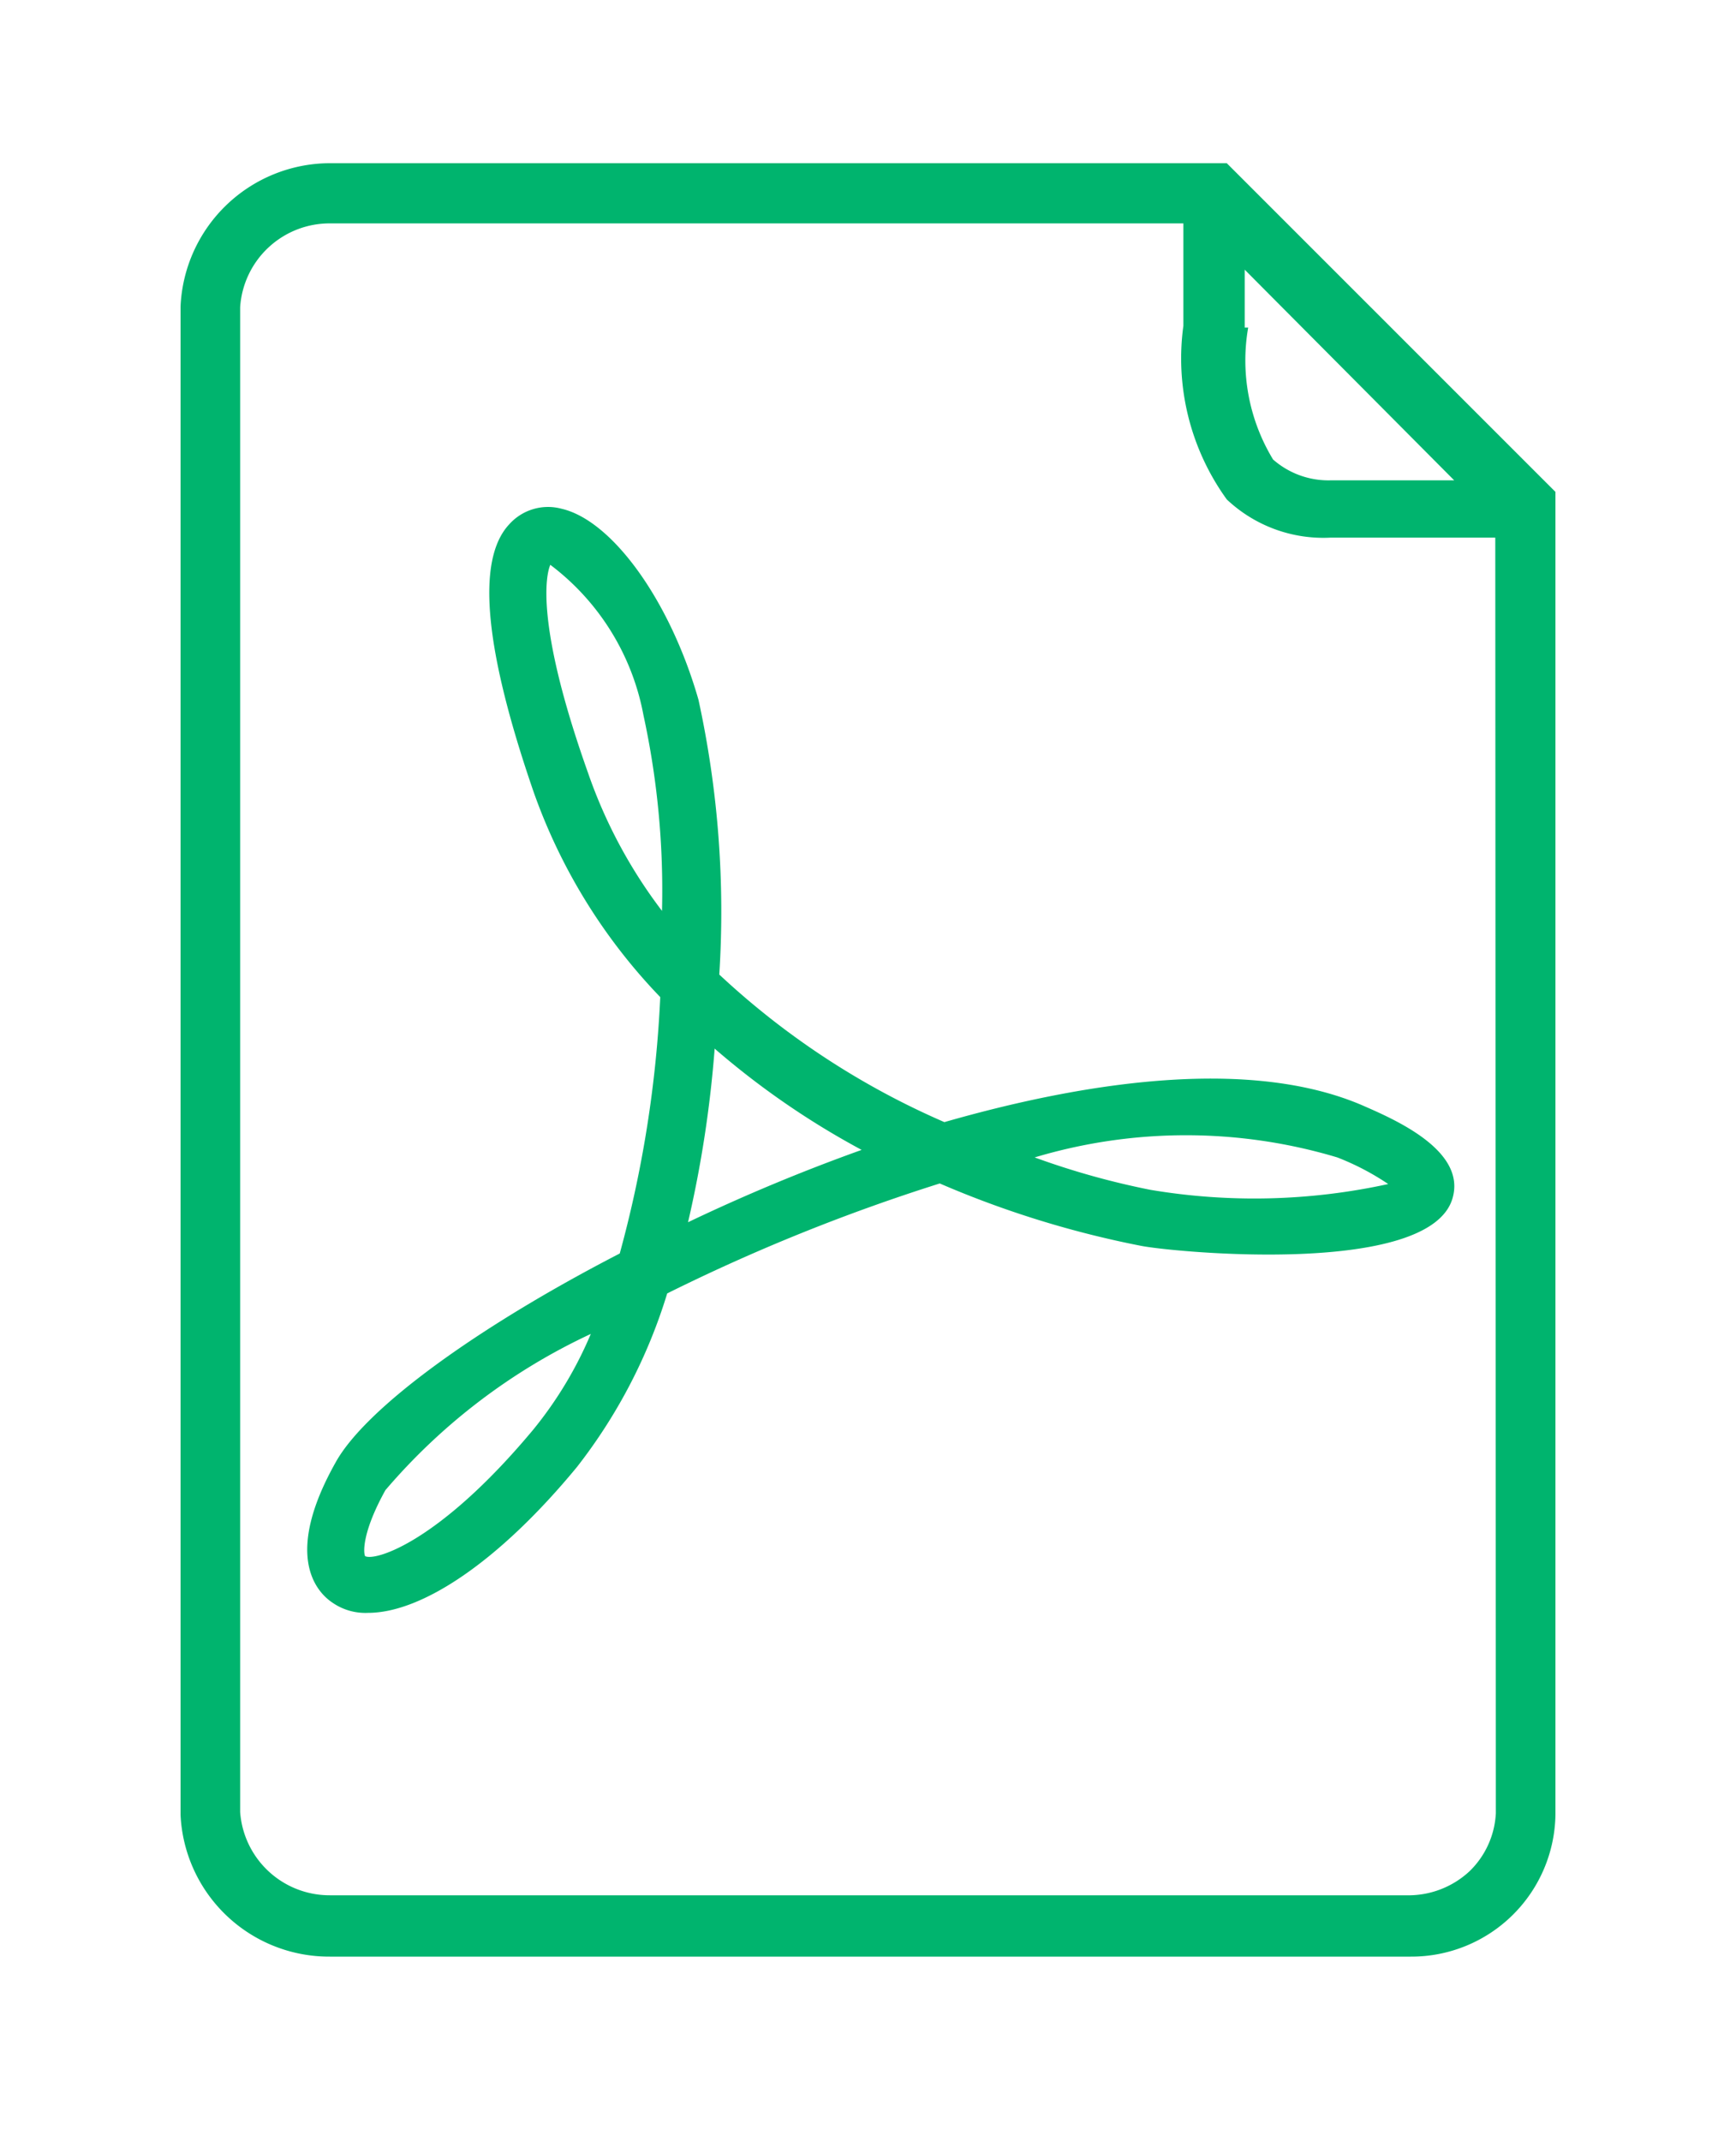 <svg id="Ebene_1" data-name="Ebene 1" xmlns="http://www.w3.org/2000/svg" viewBox="0 0 30 37"><defs><style>.cls-1{fill:#00b46e;}</style></defs><path class="cls-1" d="M25.85,31.33a1.5,1.5,0,0,1-.45,1,1.55,1.55,0,0,1-1.1.42H5.7a1.55,1.55,0,0,1-1.55-1.44v-26A1.55,1.55,0,0,1,5.7,3.86H20.45V5.63a4.16,4.16,0,0,0,.75,3A2.43,2.43,0,0,0,23,9.29h2.84ZM21.51,5.66v-1L25.13,8.3H23a1.45,1.45,0,0,1-1-.36,3.3,3.3,0,0,1-.43-2.28M21.2,2.82H5.7A2.59,2.59,0,0,0,3.12,5.3V31.36A2.57,2.57,0,0,0,5.7,33.81H24.38a2.49,2.49,0,0,0,2.5-2.47V8.5ZM6.36,27.87a1,1,0,0,1-.62-.18c-.28-.19-.84-.82.06-2.42.52-.94,2.45-2.34,4.91-3.61a20.25,20.25,0,0,0,.7-4.43,9.82,9.82,0,0,1-2.19-3.55c-.84-2.44-1-4-.42-4.62a.9.9,0,0,1,.9-.27c.88.2,1.88,1.59,2.37,3.3a17.17,17.17,0,0,1,.36,4.75,13.64,13.64,0,0,0,3.89,2.55c2.72-.78,5.38-1.07,7.2-.3.55.24,1.83.78,1.58,1.62-.4,1.35-4.79.93-5.37.82h0a17,17,0,0,1-3.49-1.08,32.63,32.63,0,0,0-4.71,1.9,9.27,9.27,0,0,1-1.56,3C8.61,27,7.28,27.87,6.36,27.87Zm3.85-4.82a10.48,10.48,0,0,0-3.55,2.7c-.41.74-.38,1.09-.35,1.14.18.09,1.29-.25,2.9-2.18A6.78,6.78,0,0,0,10.21,23.05Zm2.14-4.93a20,20,0,0,1-.46,3,31.9,31.9,0,0,1,3-1.25A14,14,0,0,1,12.35,18.12ZM17.88,20a13.53,13.53,0,0,0,2,.56h0a10.83,10.83,0,0,0,4.11-.1,4.46,4.46,0,0,0-.88-.46A9.11,9.11,0,0,0,17.88,20ZM9.51,9.76c-.07.16-.27,1,.65,3.59a8.55,8.55,0,0,0,1.28,2.39,14.25,14.25,0,0,0-.32-3.38A4.22,4.22,0,0,0,9.51,9.76Z"/></svg>